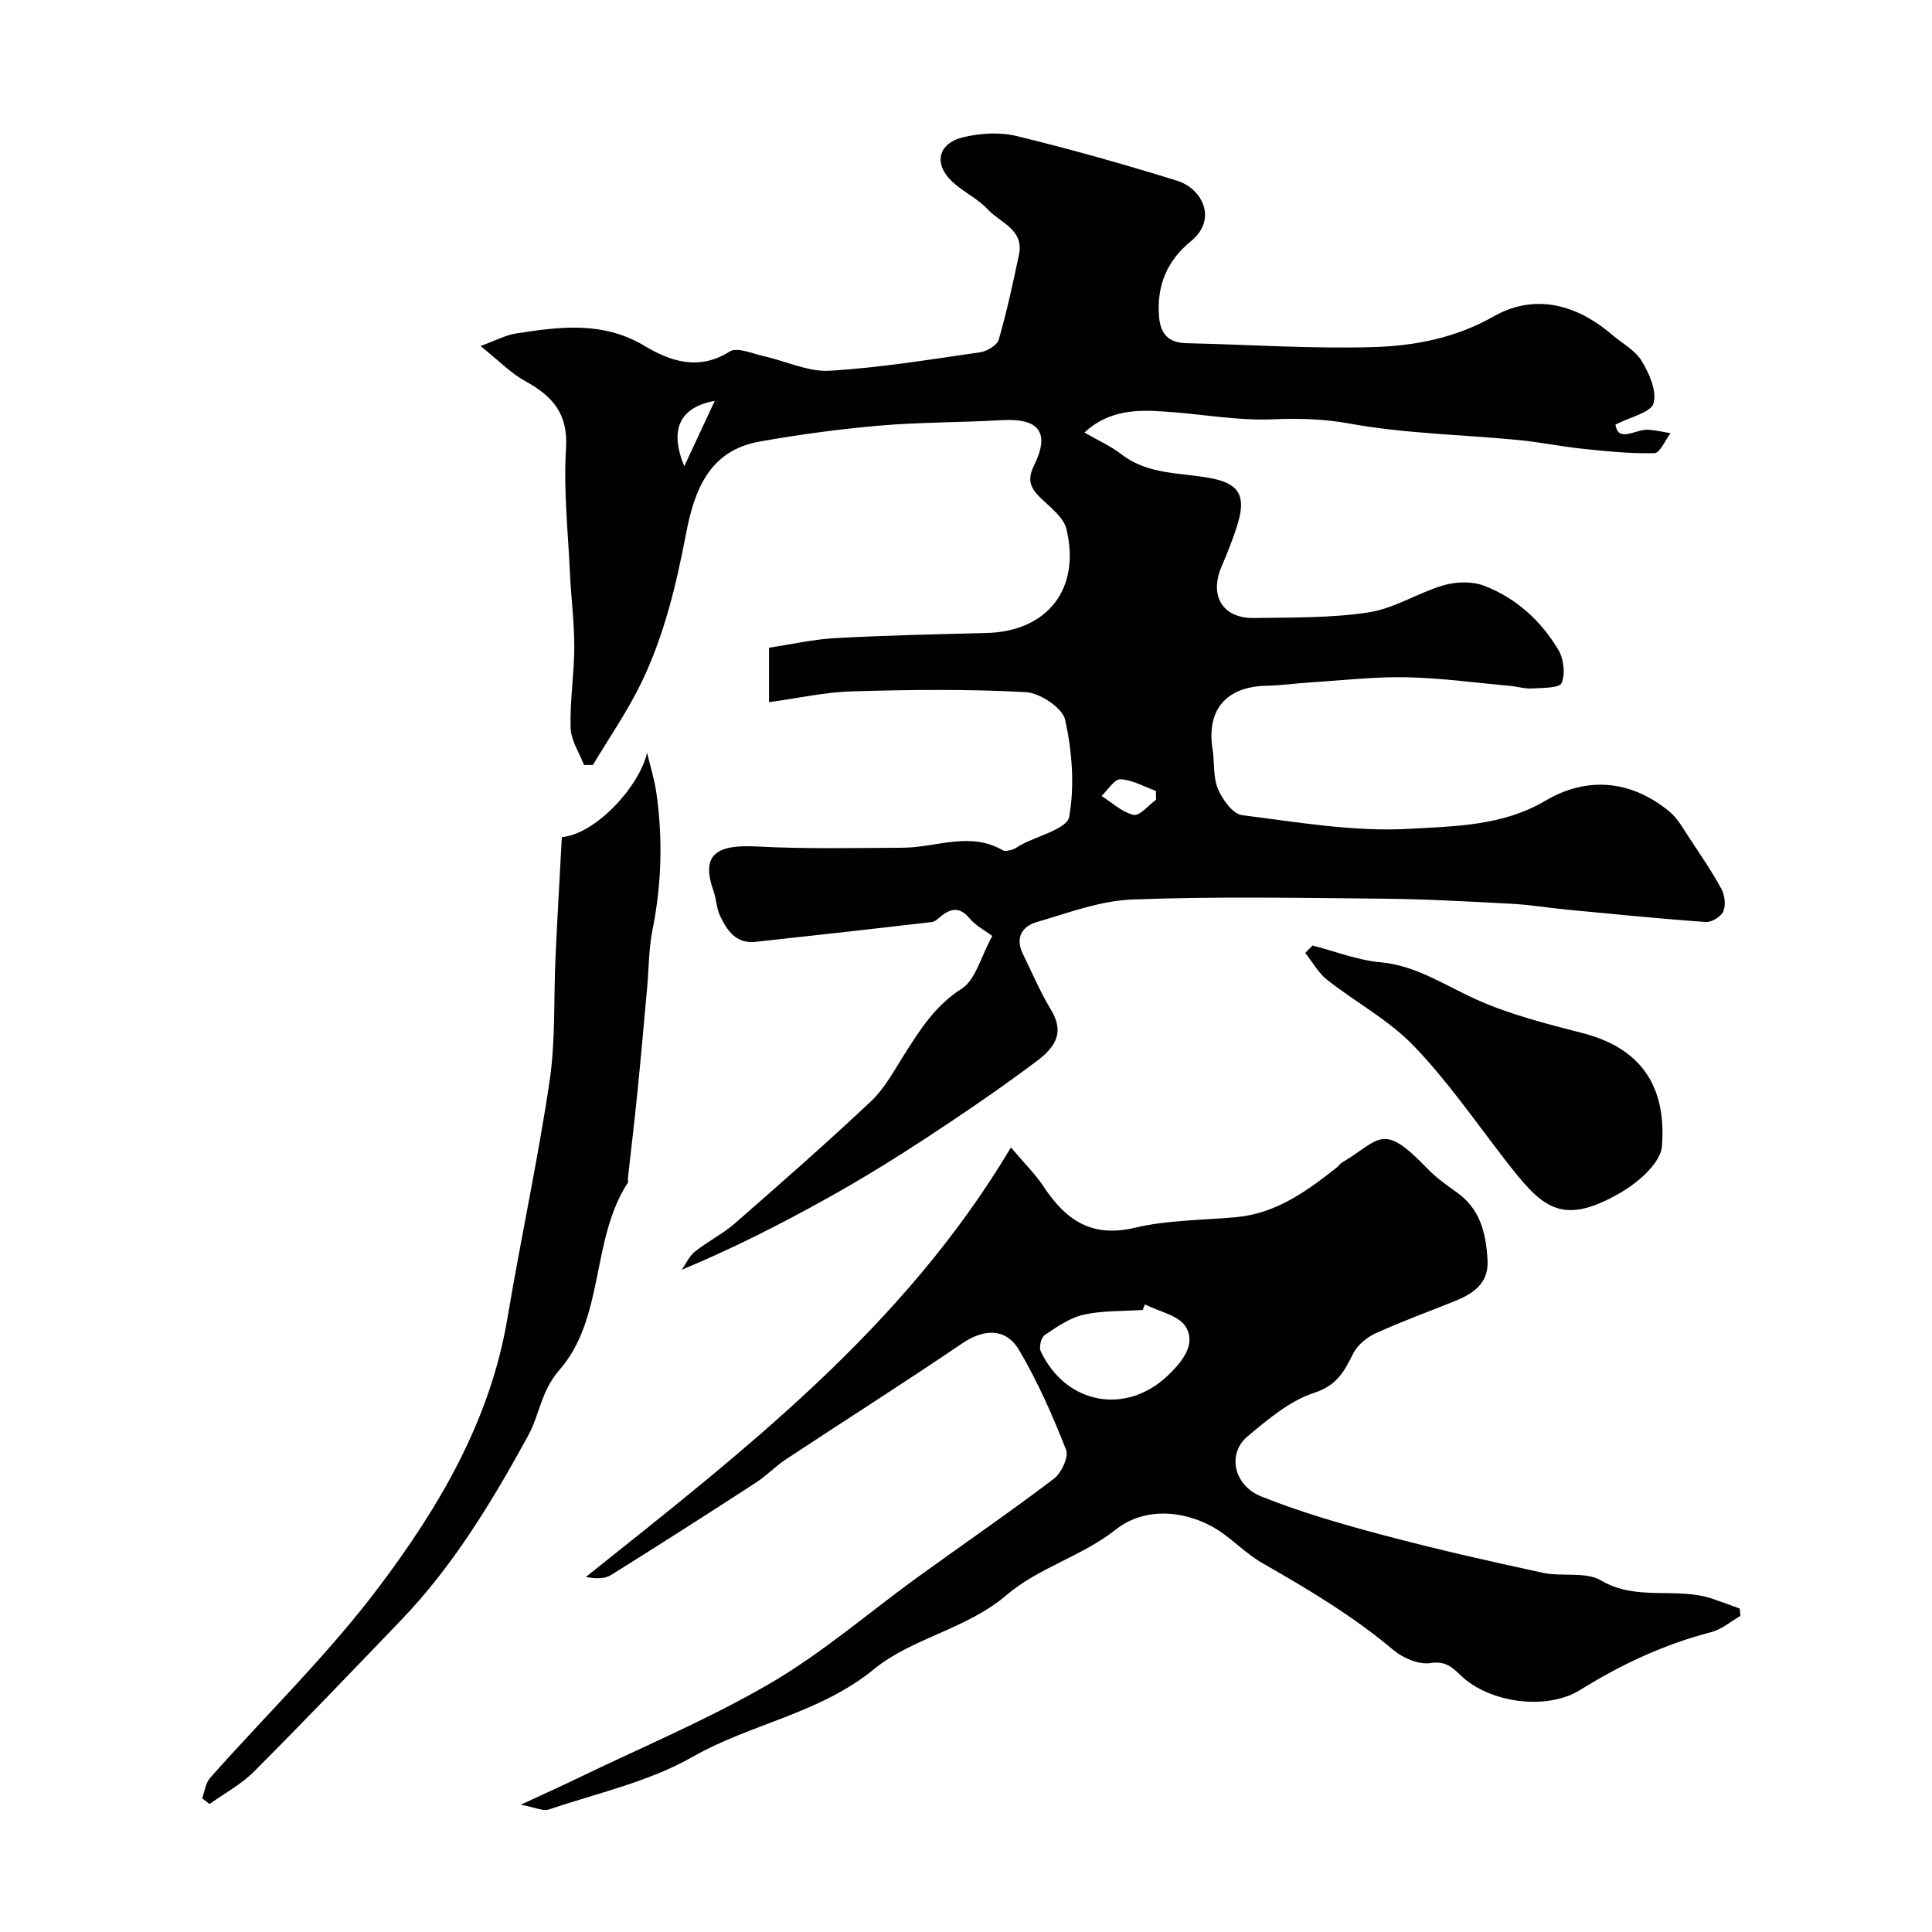 <svg enable-background="new 0 0 400 400" viewBox="0 0 400 400" xmlns="http://www.w3.org/2000/svg"><g fill="#010100"><path d="m224.53 89.55c2.68 1.56 5.41 2.78 7.71 4.55 5.45 4.19 12.05 3.73 18.23 4.86 5.83 1.06 7.56 3.45 5.85 9.25-.91 3.11-2.15 6.13-3.42 9.11-2.57 6.05.23 10.74 6.75 10.63 7.93-.13 15.95.03 23.74-1.17 5.33-.82 10.24-4.07 15.51-5.61 2.59-.75 5.89-.84 8.36.1 6.6 2.52 11.76 7.22 15.37 13.25 1.12 1.87 1.49 4.99.69 6.9-.44 1.06-4 .98-6.17 1.12-1.44.09-2.91-.39-4.38-.52-7.18-.65-14.36-1.65-21.55-1.8-6.56-.14-13.15.64-19.72 1.05-3.12.2-6.23.65-9.34.71-8.29.17-12.41 5-11.11 13.14.43 2.74.08 5.75 1.11 8.21.92 2.2 3.08 5.2 5 5.44 11.57 1.46 23.3 3.5 34.83 2.82 9.32-.55 19.13-.58 28.01-5.83 8.52-5.04 17.66-4.3 25.61 2.24 1.79 1.47 2.98 3.73 4.3 5.72 2.25 3.39 4.56 6.76 6.49 10.32.7 1.29.94 3.35.4 4.64-.46 1.09-2.41 2.29-3.62 2.21-9.5-.67-18.99-1.63-28.47-2.53-3.92-.37-7.82-1.03-11.74-1.24-8.95-.48-17.91-.98-26.87-1.06-17.22-.16-34.45-.48-51.64.17-6.67.25-13.3 2.78-19.83 4.68-2.98.87-4.49 3.24-2.88 6.54 1.9 3.87 3.59 7.87 5.81 11.55 2.3 3.82 2.03 6.97-2.77 10.58-7.43 5.59-15.13 10.84-22.9 15.94-6.67 4.38-13.49 8.58-20.46 12.47-9.68 5.4-19.56 10.43-30.28 14.9.89-1.27 1.55-2.82 2.71-3.75 2.64-2.1 5.74-3.64 8.28-5.85 9.5-8.29 18.97-16.61 28.15-25.24 2.79-2.62 4.72-6.21 6.8-9.51 3.32-5.24 6.46-10.3 12.05-13.87 2.86-1.83 3.89-6.5 6.3-10.89-1.53-1.15-3.43-2.11-4.67-3.61-1.92-2.31-3.68-2.24-5.81-.58-.64.5-1.3 1.22-2.02 1.31-12.18 1.42-24.36 2.79-36.55 4.1-4.01.43-5.9-2.38-7.33-5.43-.74-1.58-.75-3.49-1.35-5.16-2.79-7.83 1.1-9.57 9.01-9.15 10.07.53 20.18.3 30.27.25 6.87-.04 13.82-3.43 20.62.53.48.28 1.36.04 2-.15.61-.18 1.13-.62 1.7-.93 3.52-1.92 9.61-3.36 10.05-5.83 1.16-6.48.6-13.57-.82-20.07-.54-2.49-5.22-5.6-8.16-5.76-11.96-.65-23.99-.51-35.98-.16-5.64.16-11.24 1.43-17.18 2.24 0-4.09 0-7.37 0-11.28 4.55-.68 9.15-1.74 13.79-1.99 10.42-.57 20.86-.79 31.3-1.06 12.51-.33 19.49-9.11 16.48-21.52-.58-2.41-3.26-4.42-5.24-6.34-2.11-2.04-3.02-3.67-1.47-6.81 3.4-6.9 1.02-9.84-6.72-9.39-8.42.49-16.88.41-25.28 1.13-8.3.72-16.6 1.84-24.81 3.3-10.5 1.86-13.53 10.15-15.25 19.16-2.02 10.55-4.52 20.98-9.19 30.67-2.86 5.95-6.68 11.43-10.07 17.13-.62 0-1.23 0-1.85 0-.98-2.56-2.7-5.09-2.77-7.68-.17-5.59.75-11.2.76-16.8.01-5.1-.67-10.2-.9-15.3-.4-8.6-1.35-17.24-.81-25.79.46-7.22-2.85-10.84-8.49-13.93-2.94-1.61-5.37-4.16-9.22-7.24 3.26-1.18 5.2-2.26 7.27-2.58 9.09-1.42 18.02-2.64 26.73 2.57 5.26 3.15 11.2 5.21 17.58 1.15 1.55-.99 4.74.45 7.14.98 4.54 1 9.11 3.26 13.55 3 10.42-.62 20.79-2.33 31.15-3.82 1.44-.21 3.54-1.45 3.88-2.63 1.67-5.76 2.93-11.66 4.18-17.54 1.12-5.27-3.89-6.64-6.47-9.43-2.07-2.24-5.07-3.6-7.32-5.71-3.96-3.69-3-7.99 2.34-9.24 3.5-.82 7.5-1.07 10.95-.23 11.16 2.71 22.22 5.84 33.2 9.24 5.3 1.64 8.46 8.02 2.93 12.52-5.01 4.08-7.14 9.26-6.62 15.67.29 3.53 1.96 5.37 5.59 5.46 12.94.3 25.89 1.18 38.8.81 8.55-.25 17.05-1.9 24.84-6.33 8.04-4.57 16.61-2.99 24.47 3.7 2.13 1.81 4.85 3.26 6.23 5.52 1.57 2.58 3.18 6.25 2.44 8.76-.56 1.92-4.74 2.78-7.88 4.4.59 3.88 4.24.88 6.82 1.06 1.54.1 3.06.47 4.59.72-1.11 1.45-2.19 4.1-3.34 4.13-4.92.13-9.88-.39-14.79-.9-4.54-.47-9.03-1.41-13.57-1.84-11.61-1.11-23.38-1.31-34.8-3.39-5.49-1-10.53-1.09-15.99-.87-7.33.3-14.72-1.13-22.1-1.6-5.91-.44-11.79-.32-16.75 4.33zm14.83 76.02c-.02-.61-.04-1.21-.05-1.82-2.44-.88-4.86-2.29-7.34-2.41-1.24-.06-2.6 2.23-3.91 3.45 2.2 1.39 4.26 3.39 6.64 3.92 1.26.28 3.09-2.01 4.66-3.14zm-91.38-82.57c-7.25 1.29-9.45 5.93-6.31 13.53 2.32-4.97 4.14-8.87 6.31-13.53z"/><path d="m107.82 373.65c4.73-2.2 8.11-3.72 11.44-5.33 13.47-6.52 27.37-12.32 40.26-19.84 10.77-6.28 20.34-14.61 30.49-21.96 9.38-6.79 18.94-13.35 28.16-20.34 1.57-1.19 3.14-4.52 2.55-6.02-2.78-7.07-5.87-14.1-9.72-20.63-2.75-4.67-7.35-4.4-11.72-1.44-12.08 8.19-24.4 16.02-36.58 24.06-2.18 1.44-4.02 3.4-6.21 4.82-9.94 6.45-19.93 12.85-29.98 19.12-1.28.8-3.07.8-5.22.41 32.62-26.07 65.73-51.5 88.02-88.94 2.87 3.41 5.08 5.57 6.74 8.09 4.55 6.89 9.91 10.69 18.92 8.54 6.8-1.62 14.01-1.54 21.04-2.2 8.22-.77 14.54-5.38 20.73-10.25.39-.31.67-.78 1.08-1.03 7.97-4.73 8.26-8.62 17.7 1.23 1.8 1.88 3.98 3.43 6.12 4.94 4.9 3.47 6.04 8.6 6.34 14.07.26 4.82-3.04 6.93-6.9 8.48-5.43 2.19-10.95 4.19-16.27 6.62-1.84.84-3.78 2.45-4.66 4.21-1.84 3.67-3.32 6.56-8.04 8.1-5.07 1.65-9.6 5.5-13.82 9.03-4.22 3.52-2.95 10.11 2.85 12.44 8.26 3.31 16.9 5.78 25.52 8.07 10.84 2.88 21.8 5.36 32.77 7.73 3.98.86 8.85-.3 12.05 1.59 7.41 4.37 15.6 1.28 23.02 3.77 1.91.64 3.79 1.36 5.69 2.04.05.51.1 1.01.15 1.52-2 1.15-3.88 2.8-6.04 3.36-9.71 2.52-18.61 6.66-27.11 11.96-7 4.36-18.88 2.68-24.76-2.99-1.78-1.72-3.16-3.03-6.26-2.56-2.39.37-5.65-1-7.63-2.66-8.4-7.08-17.73-12.64-27.22-18.06-3.24-1.85-5.9-4.69-9.04-6.75-5.85-3.81-14.78-5.34-21.31-.14-6.78 5.4-15.96 7.88-22.51 13.48-8.36 7.15-19.59 8.92-27.45 15.35-11.36 9.29-25.51 11.29-37.66 18.22-9.03 5.15-19.68 7.48-29.68 10.86-1.23.43-2.9-.43-5.85-.97zm129.22-103.59c-.15.38-.3.76-.45 1.15-4.1.28-8.29.1-12.25.99-2.87.64-5.55 2.53-8.06 4.22-.73.49-1.21 2.52-.8 3.37 5.3 11.13 17.86 13.27 26.52 4.79 2.92-2.85 5.64-6.3 3.51-9.87-1.44-2.38-5.56-3.16-8.47-4.65z"/><path d="m116.32 173.32c7.08-.65 16.08-10.55 17.65-17.47.66 2.77 1.53 5.51 1.93 8.31 1.34 9.49 1.09 18.94-.81 28.38-.78 3.84-.74 7.84-1.09 11.76-.65 7.18-1.28 14.37-2 21.54-.6 6.02-1.33 12.03-1.99 18.04-.04.33.12.75-.03.99-7.73 11.93-4.71 27.98-14.23 38.86-3.73 4.26-4.03 9.17-6.41 13.52-7.46 13.61-15.44 26.87-26.27 38.15-10.1 10.52-20.18 21.06-30.48 31.38-2.65 2.66-6.11 4.5-9.2 6.72-.51-.39-1.02-.79-1.54-1.18.53-1.43.71-3.17 1.66-4.24 11.6-13.08 24.25-25.35 34.75-39.26 12.57-16.64 23.24-34.66 26.8-55.91 2.75-16.4 6.29-32.67 8.73-49.11 1.25-8.46.82-17.17 1.23-25.76.38-8.17.85-16.35 1.3-24.72z"/><path d="m271.75 195.76c4.67 1.2 9.28 3.03 14.02 3.46 7.46.69 13.29 4.74 19.77 7.66 7.03 3.18 14.69 5.09 22.21 7.04 12.97 3.35 17.22 12.08 16.34 23.39-.27 3.44-4.87 7.47-8.47 9.56-12.66 7.37-16.53 2.94-24.28-7.09-6.1-7.89-11.82-16.18-18.72-23.32-5.14-5.32-11.98-8.97-17.87-13.61-1.83-1.44-3.02-3.68-4.51-5.56.5-.5 1.01-1.01 1.51-1.53z"/></g></svg>